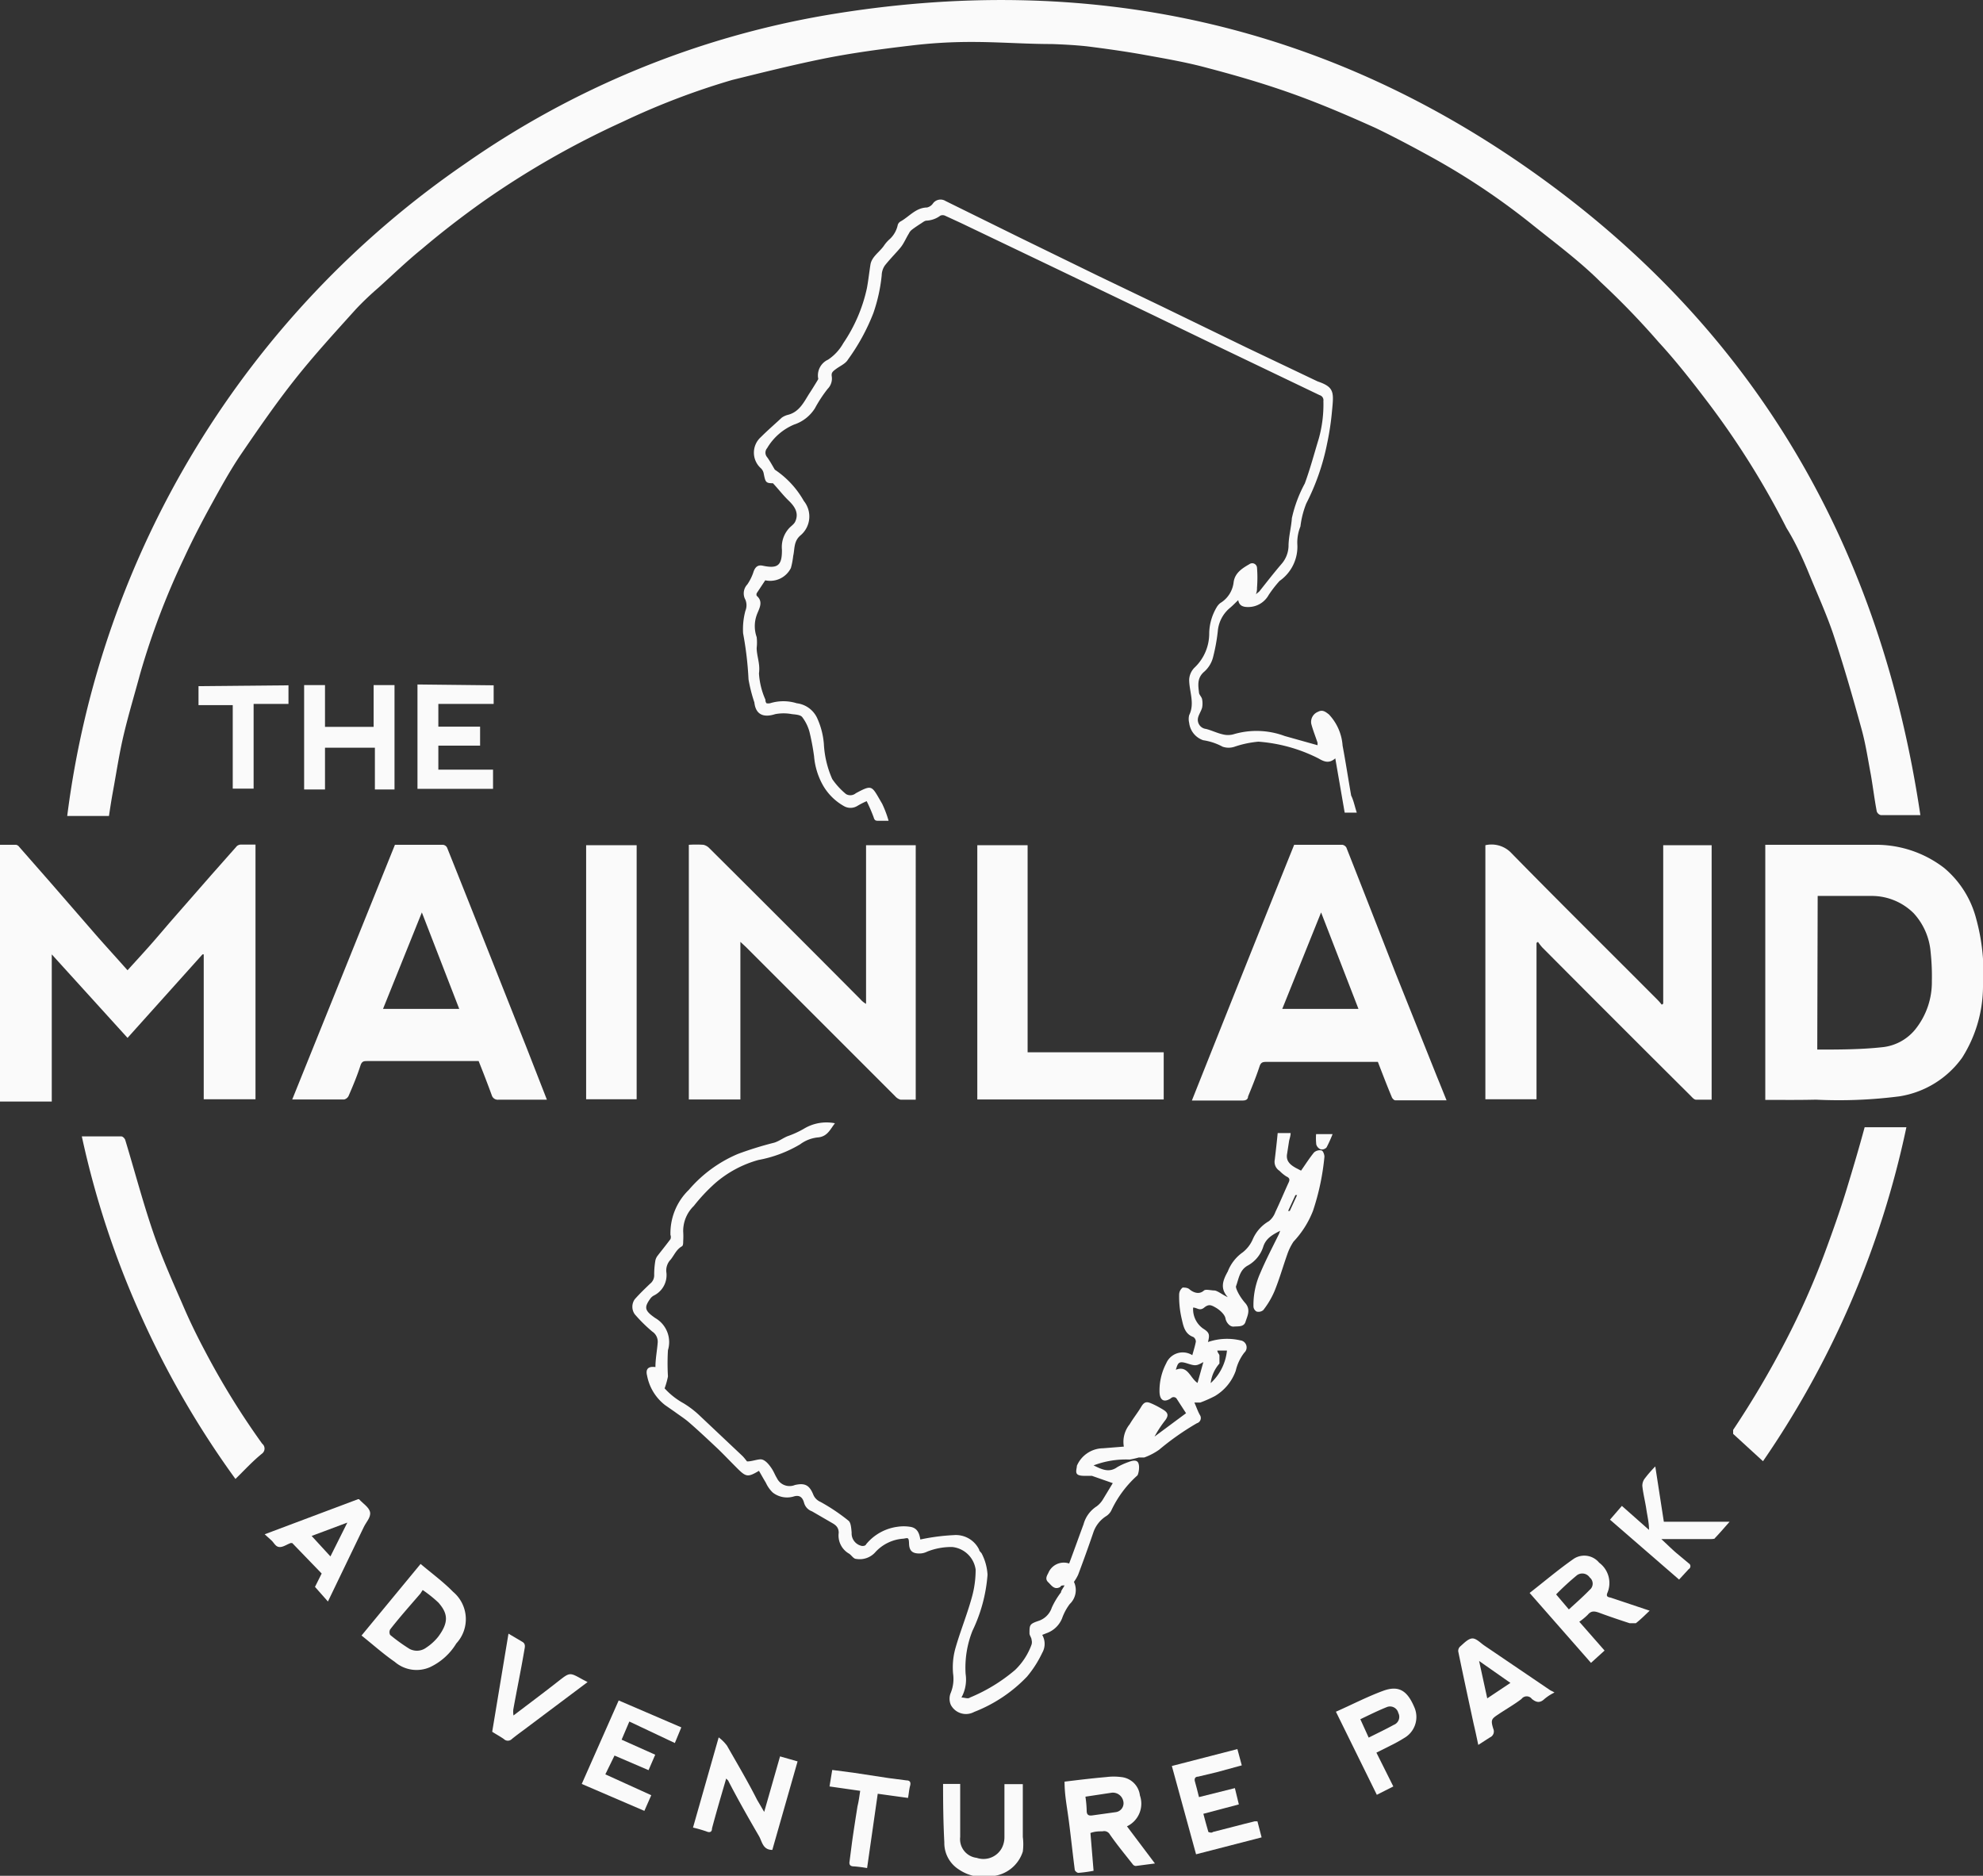 <svg xmlns="http://www.w3.org/2000/svg" viewBox="0 0 95 89.86"><rect x="0" y="0" width="95" height="89.86" fill="#333333" stroke="none"/><defs><style>.cls-1{fill:#fafafa;}</style></defs><title>mainland-adventure-park-logo</title><g id="Layer_2" data-name="Layer 2"><g id="Layer_1-2" data-name="Layer 1"><path class="cls-1" d="M92,39.05c-.68,0-1.29,0-1.89,0a.28.28,0,0,1-.2-.18c-.11-.58-.18-1.16-.28-1.74-.14-.74-.25-1.49-.45-2.21-.42-1.53-.86-3.06-1.36-4.56-.34-1-.8-2-1.23-3.06-.29-.68-.6-1.36-1-2a39.74,39.74,0,0,0-3.75-6c-.76-1-1.54-2-2.37-2.9a37.8,37.8,0,0,0-2.78-2.88c-1-1-2.15-1.85-3.26-2.74A33.66,33.66,0,0,0,68.71,7.6c-.92-.51-1.84-1-2.79-1.46-1.33-.6-2.68-1.18-4.06-1.67s-2.7-.87-4.07-1.23c-1-.27-2.07-.45-3.12-.64-.86-.15-1.72-.27-2.59-.38-.56-.06-1.12-.09-1.69-.11-1.27,0-2.54-.1-3.81-.1a23.83,23.83,0,0,0-2.92.17c-1.44.17-2.88.36-4.3.65s-2.86.65-4.28,1a35.24,35.24,0,0,0-5.24,2,41.73,41.73,0,0,0-6.69,3.82c-1,.71-2,1.48-2.93,2.27-.73.59-1.41,1.25-2.11,1.88a14.35,14.35,0,0,0-1.05,1c-1,1.11-2,2.2-2.92,3.36s-1.78,2.41-2.62,3.64c-.51.76-.95,1.56-1.39,2.36s-.91,1.7-1.31,2.57a35.91,35.91,0,0,0-2.11,5.56c-.27,1-.54,1.89-.77,2.85S5.58,37,5.41,37.92c-.07.38-.13.77-.19,1.17h-2A44.71,44.71,0,0,1,22.3,7.83,42.73,42.73,0,0,1,39.56.73C52.11-1.4,63.67,1.11,74,8.64S90.12,26.42,92,39.05Z"/><path class="cls-1" d="M9.76,52.66V45.72l-.06,0-3.59,4-3.63-4v7.05H0V40.47H.77a.24.24,0,0,1,.15.1l1.5,1.71,2.11,2.43c.46.53.94,1.05,1.4,1.57l.18.2c.37-.41.75-.82,1.12-1.24s.67-.78,1-1.16l1.89-2.16,1.23-1.39a.33.33,0,0,1,.17-.07h.72V52.66Z"/><path class="cls-1" d="M84.57,52.69V40.47h.3c1.65,0,3.3,0,4.94,0a5.34,5.34,0,0,1,3.33,1.11A4.71,4.71,0,0,1,94.67,44,9.76,9.76,0,0,1,95,47.27a6.42,6.42,0,0,1-1,3.4,4.57,4.57,0,0,1-3,1.85,22.73,22.73,0,0,1-4,.16C86.13,52.7,85.36,52.69,84.57,52.69Zm2.49-2.41c1,0,2.06,0,3.08-.11a2.34,2.34,0,0,0,1.61-.85,3.61,3.61,0,0,0,.8-2.32,10.85,10.85,0,0,0-.06-1.4,3.12,3.12,0,0,0-.81-1.85,2.85,2.85,0,0,0-2-.83c-.82,0-1.65,0-2.47,0l-.13,0Z"/><path class="cls-1" d="M33,40.47a5.43,5.43,0,0,1,.7,0,.57.57,0,0,1,.28.16q3.63,3.61,7.24,7.24a1,1,0,0,0,.27.22V40.49h2.38V52.68c-.25,0-.49,0-.73,0a.54.54,0,0,1-.26-.17l-7.14-7.14-.27-.25v7.55H33Z"/><path class="cls-1" d="M79.68,48.08V40.49H82V52.68c-.25,0-.5,0-.75,0-.09,0-.18-.11-.25-.18q-3.57-3.55-7.12-7.12a2.56,2.56,0,0,1-.2-.26l-.07.05v7.49H71.16V40.49a1.31,1.31,0,0,1,1.19.32c2.33,2.38,4.7,4.72,7.05,7.08a2.41,2.41,0,0,1,.21.24Z"/><path class="cls-1" d="M40,53.81c-.23.29-.36.65-.84.68a1.71,1.71,0,0,0-.83.33,6.06,6.06,0,0,1-2,.75,5.32,5.32,0,0,0-2.09,1.13,8.52,8.52,0,0,0-1,1.07A1.67,1.67,0,0,0,32.73,59a3.53,3.53,0,0,1,0,.46c0,.09,0,.22-.07.25-.26.15-.36.42-.53.63a.75.75,0,0,0-.21.58,1.09,1.09,0,0,1-.61,1.15.53.53,0,0,0-.14.12c-.32.44-.3.59.22.95A1.33,1.33,0,0,1,32,64.68,10.53,10.53,0,0,0,32,65.94a4,4,0,0,1-.16.57,3.53,3.53,0,0,0,.9.71,4.52,4.52,0,0,1,.71.53l2.12,2c.09.09.16.19.22.26.21,0,.41-.08.62-.1s.41.22.54.41.17.33.27.49a.67.67,0,0,0,.86.33c.48-.11.7,0,.89.48a.65.65,0,0,0,.34.33,9.23,9.23,0,0,1,1.34.9c.12.1.13.37.15.57a.61.61,0,0,0,.5.64c.06,0,.16,0,.2-.09A2.34,2.34,0,0,1,43,73.14a2,2,0,0,1,.59,0c.39.05.46.37.5.61a9.89,9.89,0,0,1,1.6-.21,1.24,1.24,0,0,1,1.22.7c0,.07.1.13.13.2a2.51,2.51,0,0,1,.27,1,7.46,7.46,0,0,1-.72,2.68,4.77,4.77,0,0,0-.33,2.07,1.79,1.79,0,0,1-.2,1.13c.16,0,.31.08.41,0A8.1,8.1,0,0,0,48.63,80a3.18,3.18,0,0,0,.79-1.22.41.41,0,0,0,0-.22c0-.1-.09-.2-.1-.3,0-.41,0-.46.4-.6a1,1,0,0,0,.67-.65,3.73,3.73,0,0,1,.44-.73c0-.08.09-.18.17-.33-.12,0-.17,0-.2.07-.29.17-.43-.08-.58-.22s-.09-.28,0-.44a.8.8,0,0,1,1-.46c.24-.64.46-1.26.69-1.88a1.48,1.48,0,0,1,.63-.86,1.17,1.17,0,0,0,.31-.35l.46-.76-1-.35c-.11,0-.22,0-.33,0s-.32,0-.39-.1,0-.27,0-.38a1.38,1.38,0,0,1,1.25-.84l1-.08a1.33,1.33,0,0,1,.28-1.07c.17-.29.39-.56.56-.85s.33-.21.52-.13a4.63,4.63,0,0,1,.54.29c.22.14.25.27.09.49a5.68,5.68,0,0,0-.52.79l1.51-1.12-.46-.71a.18.18,0,0,0-.27,0c-.33.21-.52.09-.54-.29a2.81,2.81,0,0,1,.32-1.39.86.86,0,0,1,1.25-.39c.06-.22.13-.43.17-.65a.27.27,0,0,0-.12-.22c-.42-.15-.48-.54-.56-.88A4.66,4.66,0,0,1,56.49,62a.43.43,0,0,1,.17-.32c.07,0,.23,0,.32.08s.42.32.7.06c.09-.07.34,0,.49,0s.41.22.65.32c-.38-.42-.24-.8,0-1.23a2,2,0,0,1,.72-.92,1.61,1.61,0,0,0,.48-.63,1.84,1.84,0,0,1,.77-.86,1,1,0,0,0,.31-.44c.22-.46.41-.92.62-1.38.07-.14.09-.24-.09-.32a1.7,1.7,0,0,1-.33-.27.51.51,0,0,1-.23-.53c.05-.43.1-.85.14-1.28h.62c0,.15-.06.28-.08.42l-.09.58c-.06.34.15.52.42.67l.25.13c.21-.3.4-.6.62-.87a.41.41,0,0,1,.35-.1c.08,0,.15.2.15.3a11.58,11.58,0,0,1-.55,2.6,4.59,4.59,0,0,1-.93,1.47,2.66,2.66,0,0,0-.3.61c-.21.59-.38,1.2-.62,1.78a4,4,0,0,1-.53.89.35.35,0,0,1-.32.07.29.29,0,0,1-.15-.24A3.73,3.73,0,0,1,60.37,61c.27-.64.59-1.25.9-1.88l.06-.16c-.37.19-.68.36-.81.76a1.57,1.57,0,0,1-.75.91c-.39.22-.42.62-.56,1,0,.09.08.26.15.38a2.61,2.61,0,0,0,.31.43c.26.31.08.62,0,.88s-.36.21-.56.23-.37-.21-.4-.39-.26-.4-.47-.52-.33-.18-.55,0-.34,0-.53,0a1.14,1.14,0,0,0,.47,1c.32.2.33.3.24.65a2.82,2.82,0,0,1,1.55-.08.34.34,0,0,1,.19.59,2.25,2.25,0,0,0-.41.87,2.31,2.31,0,0,1-1,1.21,6.21,6.21,0,0,1-.7.31c-.07,0-.17,0-.28,0,.09.2.16.41.26.59a.26.26,0,0,1-.14.4,12.77,12.77,0,0,0-1.81,1.27,3,3,0,0,1-.71.37c-.09,0-.21,0-.26,0a3.71,3.71,0,0,1-.44.1,4.36,4.36,0,0,0-1.73.28c.39.19.74.37,1.14.08a3.18,3.18,0,0,1,.53-.24c.18-.07.41-.13.48.06s0,.51-.05.58a5.23,5.23,0,0,0-1.26,1.7.73.73,0,0,1-.22.24,1.49,1.49,0,0,0-.64.82c-.23.67-.47,1.34-.72,2a2.12,2.12,0,0,1-.2.34.92.92,0,0,1-.2,1.06,2.55,2.55,0,0,0-.37.69,1.25,1.25,0,0,1-.75.71l-.2.08a.86.86,0,0,1,0,.86,5.26,5.26,0,0,1-.73,1.14,7,7,0,0,1-2.53,1.69.82.82,0,0,1-1.12-.34.74.74,0,0,1,0-.58,1.77,1.77,0,0,0,.11-.91A3.41,3.41,0,0,1,45.76,79c.23-.82.56-1.62.79-2.45a4.85,4.85,0,0,0,.19-1.36,1.26,1.26,0,0,0-1.12-1.08,3.11,3.11,0,0,0-1.2.22.82.82,0,0,1-.38.09c-.34,0-.48-.14-.49-.47s-.06-.27-.27-.24a2,2,0,0,0-1.33.63,1,1,0,0,1-.93.34c-.13,0-.22-.17-.34-.25a1,1,0,0,1-.5-1c0-.23-.11-.35-.28-.45l-1-.58a.6.6,0,0,1-.38-.41c-.08-.29-.24-.38-.5-.3a1.11,1.11,0,0,1-1-.19,1.52,1.52,0,0,1-.33-.47c-.11-.18-.22-.38-.33-.57-.54.32-.62.3-1.06-.14s-.68-.7-1-1-.85-.8-1.29-1.18c-.22-.19-.46-.34-.69-.51l-.46-.32A2.33,2.33,0,0,1,31,65.9c-.08-.31.05-.46.4-.41,0-.4.08-.79.11-1.19a.58.58,0,0,0-.26-.51,7.31,7.31,0,0,1-.84-.83.62.62,0,0,1,0-.72c.23-.26.48-.5.73-.74a.51.51,0,0,0,.2-.43,4,4,0,0,1,.06-.7.58.58,0,0,1,.1-.21c.21-.27.42-.53.62-.8a.28.28,0,0,0,0-.2A2.89,2.89,0,0,1,33,57a6.34,6.34,0,0,1,2.35-1.72,16.73,16.73,0,0,1,1.74-.54c.23-.07.42-.22.64-.31a4.51,4.51,0,0,0,.77-.35A2.09,2.09,0,0,1,40,53.81ZM57.37,66.25l.28-1c-.34.19-.38.19-.79.06s-.43,0-.53.31C56.91,65.39,57,66,57.37,66.25Zm.64,0a2.45,2.45,0,0,0,.77-1.55l-.46,0c0,.1.1.17.1.24s0,.31,0,.38A1.74,1.74,0,0,0,58,66.25Zm4.13-9-.08,0-.35.76.08,0Z"/><path class="cls-1" d="M18.92,40.47h2.3a.25.25,0,0,1,.2.14c1.27,3.17,2.52,6.34,3.78,9.51l1,2.56H23.89a.3.3,0,0,1-.33-.21c-.2-.55-.41-1.09-.63-1.64H17.61c-.17,0-.27,0-.34.21-.16.5-.37,1-.57,1.46a.32.32,0,0,1-.21.17H14Zm1.29,3.24-1.86,4.62H22Z"/><path class="cls-1" d="M62,40.47h2.31a.28.28,0,0,1,.19.13c.79,2,1.57,4,2.35,6l2,5c.15.36.29.72.45,1.11H66.84c-.06,0-.15-.1-.17-.17-.23-.55-.44-1.1-.66-1.67H60.7c-.18,0-.29,0-.36.22-.16.49-.37,1-.55,1.44,0,.12-.09.19-.24.19H57.1C58.74,48.6,60.36,44.54,62,40.47Zm1.29,3.24-1.86,4.62h3.65Z"/><path class="cls-1" d="M65,38.93h-.58l-.45-2.6c-.31.27-.55.15-.81,0a7.6,7.6,0,0,0-2.87-.8,4.84,4.84,0,0,0-1.14.24.88.88,0,0,1-.58,0,2.84,2.84,0,0,0-.93-.31,1,1,0,0,1-.67-.83.77.77,0,0,1,0-.37c.28-.57,0-1.14,0-1.7a.87.87,0,0,1,.28-.6,2.25,2.25,0,0,0,.68-1.63,2.53,2.53,0,0,1,.37-1.26.71.71,0,0,1,.16-.18,1.34,1.34,0,0,0,.64-1c.06-.44.4-.66.75-.86a.23.23,0,0,1,.37.17,6,6,0,0,1,0,.95c0,.09,0,.17-.05.32.08-.08.14-.11.17-.15.35-.44.69-.88,1.06-1.31a1.36,1.36,0,0,0,.33-.84c0-.45.13-.9.16-1.35a6.37,6.37,0,0,1,.62-1.66c.26-.71.45-1.43.67-2.15a6.09,6.09,0,0,0,.22-1.8.25.25,0,0,0-.18-.28l-5.34-2.56-2.65-1.28-5-2.4-4.18-2-.78-.36a.29.29,0,0,0-.22,0,1.21,1.21,0,0,1-.66.24c-.09,0-.18.08-.26.13s-.31.2-.45.31a.49.49,0,0,0-.14.18c-.13.21-.22.43-.36.62s-.54.59-.79.91a.87.87,0,0,0-.15.47A7.91,7.91,0,0,1,41.84,15a9.85,9.85,0,0,1-1.22,2.23c-.11.19-.37.3-.56.44s-.24.19-.21.38a.7.7,0,0,1-.2.58,6.48,6.48,0,0,0-.61.93,1.87,1.87,0,0,1-1,.78,2.73,2.73,0,0,0-1.29,1.13.33.33,0,0,0,0,.43c.14.19.25.4.37.6,0,0,0,0,0,0A4.4,4.4,0,0,1,38.51,24a1.18,1.18,0,0,1-.14,1.63c-.36.29-.29.67-.37,1a3.71,3.71,0,0,1-.11.58,1.11,1.11,0,0,1-1.23.59l-.41.62a.19.19,0,0,0,0,.12c.35.3.1.64,0,.93a1.58,1.58,0,0,0,0,1.05,2.2,2.2,0,0,1,0,.52c0,.26.08.52.11.78a1.66,1.66,0,0,1,0,.44,3.64,3.64,0,0,0,.31,1.26c0,.05,0,.1.05.17a.48.48,0,0,0,.17,0,2.15,2.15,0,0,1,1.28,0,1.24,1.24,0,0,1,1,.76,3.65,3.65,0,0,1,.3,1.2,4.75,4.75,0,0,0,.4,1.67,3.47,3.47,0,0,0,.66.72A.41.41,0,0,0,41,38c.82-.44.75-.36,1.26.5a5.2,5.2,0,0,1,.31.82H42.1c-.14,0-.2,0-.25-.18a8,8,0,0,0-.33-.76,3.68,3.68,0,0,0-.45.23.63.63,0,0,1-.65,0,2.66,2.66,0,0,1-1-1A3.41,3.41,0,0,1,39,36.23a11.49,11.49,0,0,0-.22-1.17,2.05,2.05,0,0,0-.35-.71c-.09-.11-.32-.12-.49-.14a2.18,2.18,0,0,0-.8,0c-.59.19-.94,0-1-.56a7.4,7.4,0,0,1-.28-1.1,16.26,16.26,0,0,0-.26-2.21,3.37,3.37,0,0,1,.11-1.08.7.7,0,0,0,0-.53A.62.62,0,0,1,35.8,28a2.37,2.37,0,0,0,.31-.64c.08-.2.2-.31.43-.26.71.15.93,0,.92-.77a1.34,1.34,0,0,1,.32-1c.1-.12.26-.21.32-.35.19-.42-.05-.74-.32-1s-.47-.53-.75-.83c-.34,0-.36-.05-.44-.45a.47.47,0,0,0-.14-.27,1,1,0,0,1,0-1.49c.33-.33.68-.63,1-.93a.87.87,0,0,1,.31-.14c.53-.14.75-.6,1-1,.12-.18.23-.36.34-.54s.11-.17.09-.24a.83.83,0,0,1,.48-.86,2.29,2.29,0,0,0,.73-.79,7.5,7.5,0,0,0,1.13-2.63c.07-.37.11-.75.17-1.13s.43-.6.64-.9a1.66,1.66,0,0,1,.3-.34,1.28,1.28,0,0,0,.37-.67.29.29,0,0,1,.13-.16c.42-.23.73-.66,1.27-.67a.47.47,0,0,0,.29-.2.45.45,0,0,1,.6-.11l3.53,1.74,3.77,1.84,3,1.44,4.12,2,3.4,1.62h0c.82.28.78.52.69,1.45a13,13,0,0,1-.23,1.52,11,11,0,0,1-1,2.88,4.33,4.33,0,0,0-.28,1.1,2.06,2.06,0,0,0-.15.83,2,2,0,0,1-.85,1.78,5.7,5.7,0,0,0-.52.67,1.12,1.12,0,0,1-1,.58c-.28,0-.42-.1-.46-.33-.14.13-.28.28-.43.4a1.63,1.63,0,0,0-.55,1.1,8.86,8.86,0,0,1-.23,1.25,1.38,1.38,0,0,1-.41.67c-.36.3-.3.66-.26,1,0,.11.13.21.15.33a1.08,1.08,0,0,1,0,.4c-.05.18-.17.34-.2.51a.44.44,0,0,0,.39.51c.27.07.53.2.8.26a1,1,0,0,0,.5,0,3.87,3.87,0,0,1,2.47.08l1.57.44,0-.12c-.1-.3-.22-.6-.3-.9a.52.52,0,0,1,.32-.58c.22-.12.36,0,.52.12a2.42,2.42,0,0,1,.66,1.5c.15.8.27,1.59.41,2.39C64.85,38.35,64.9,38.63,65,38.93Z"/><path class="cls-1" d="M49.23,50.41h6.52v2.26H46.82V40.49h2.41Z"/><path class="cls-1" d="M11.28,70.85A43.71,43.71,0,0,1,6.74,63a42.94,42.94,0,0,1-2.82-8.56h1.9c.06,0,.16.1.18.17.44,1.45.83,2.93,1.32,4.37.4,1.18.91,2.33,1.41,3.47.33.78.7,1.54,1.1,2.29a37.26,37.26,0,0,0,2.73,4.42.3.3,0,0,1,0,.47C12.1,70,11.7,70.44,11.28,70.85Z"/><path class="cls-1" d="M89.33,54h2a44.35,44.35,0,0,1-6.87,16l-1.43-1.31s0-.14,0-.19a44.68,44.68,0,0,0,2.52-4.27,37.63,37.63,0,0,0,1.85-4.16c.37-1,.75-2.06,1.07-3.11S89.06,55,89.33,54Z"/><path class="cls-1" d="M30.5,40.49V52.66H28.08V40.49Z"/><path class="cls-1" d="M17.9,32.82h1v5h-.94v-2H15.57v2h-1v-5h1v2H17.9Z"/><path class="cls-1" d="M23.65,32.83v.89H21v1.09h2v.91H21v1.15h2.62v.92H20v-5Z"/><path class="cls-1" d="M17.32,78.35l2.83-3.43c.53.45,1.08.85,1.56,1.34a1.71,1.71,0,0,1,.15,2.47,2.93,2.93,0,0,1-1.27,1.14,1.6,1.6,0,0,1-1.68-.26C18.36,79.23,17.86,78.78,17.32,78.35Zm2.93-2.18-.11.17c-.49.57-1,1.14-1.45,1.72a.29.29,0,0,0,0,.26,8.39,8.39,0,0,0,.93.67.75.75,0,0,0,.8-.06A2.49,2.49,0,0,0,21,78.4c.5-.68.47-1.1,0-1.63A6.14,6.14,0,0,0,20.25,76.17Z"/><path class="cls-1" d="M52.39,89.62a6.38,6.38,0,0,1-.73.1c-.06,0-.16-.09-.17-.14-.1-.77-.18-1.54-.28-2.31S51,86,51,85.35c.66-.08,1.31-.16,2-.22a2.81,2.81,0,0,1,.71,0,1,1,0,0,1,.9.88,1.2,1.2,0,0,1-.62,1.48l1.34,1.78-.92.12a.2.2,0,0,1-.15-.09c-.37-.47-.75-.93-1.09-1.42a.31.31,0,0,0-.35-.15c-.18,0-.36,0-.58.08ZM52,86.07a5.21,5.21,0,0,1,.06.67c0,.18.07.25.25.23l1.15-.16a.43.43,0,0,0,.35-.54.51.51,0,0,0-.55-.39Z"/><path class="cls-1" d="M73.28,76.31c.72-.56,1.4-1.14,2.12-1.64a.92.92,0,0,1,1.21.19A1.21,1.21,0,0,1,77,76.32c-.07.19.07.19.18.22l1.85.62c-.22.21-.43.42-.66.6-.06,0-.2,0-.3,0-.49-.16-1-.33-1.48-.51-.21-.07-.36-.09-.52.1a2.85,2.85,0,0,1-.41.34l1.21,1.38-.65.59Zm1.88.79c.35-.32.69-.62,1-.94a.38.38,0,0,0,0-.59.43.43,0,0,0-.61-.11c-.35.29-.68.59-1,.92Z"/><path class="cls-1" d="M34.79,85.2c-.24.82-.47,1.6-.68,2.39,0,.17-.1.22-.28.14a6.52,6.52,0,0,0-.63-.18l1.23-4.32a1.89,1.89,0,0,1,.4.4c.49.86,1,1.72,1.44,2.59l.34.58.76-2.66.84.24L37,88.62c-.47,0-.49-.42-.65-.68-.5-.86-1-1.74-1.45-2.61C34.89,85.29,34.84,85.26,34.79,85.2Z"/><path class="cls-1" d="M59.49,84.57l-1.21.33-.88.21c-.17,0-.19.13-.15.25s.12.46.19.73l1.72-.43.19.78-1.7.45c.08.29.15.58.24.87,0,0,.15.07.22,0,.65-.16,1.3-.34,2-.51h.13l.2.77-3.14.81L56.14,84.6l3.14-.81Z"/><path class="cls-1" d="M30.15,82.47l-.37.87,1.61.72-.32.74-1.63-.7L29,85,31.2,86l-.33.75-3-1.29,1.77-4,3,1.29-.31.75Z"/><path class="cls-1" d="M12.68,73.5l4.47-1.68.05,0c.19.21.49.39.53.63s-.19.47-.3.7l-1.72,3.57-.62-.7.32-.64L14,73.92l-.08,0c-.19.07-.37.21-.55.19s-.25-.22-.38-.33Zm3.15,1.06.81-1.62-1.71.64Z"/><path class="cls-1" d="M74.47,81.08a2.33,2.33,0,0,0-.48.31c-.23.22-.41.15-.6,0a.31.31,0,0,0-.5,0c-.34.26-.71.47-1.07.71s-.42.27-.28.72a.31.31,0,0,1-.16.41l-.56.36c-.07-.33-.14-.67-.22-1-.25-1.16-.5-2.31-.74-3.48a.29.29,0,0,1,.11-.25c.17-.15.37-.36.56-.37s.39.21.58.34l3.17,2.15A1.45,1.45,0,0,1,74.47,81.08Zm-3.61-1.51.39,1.79,1.11-.74Z"/><path class="cls-1" d="M45.18,85.46H46V88a.9.9,0,0,0,.79,1A1,1,0,0,0,48,88.52a1.13,1.13,0,0,0,.12-.51c0-.84,0-1.68,0-2.54H49V88a2.72,2.72,0,0,1,0,.7,1.7,1.7,0,0,1-1.49,1.18,2.08,2.08,0,0,1-1.57-.32,1.5,1.5,0,0,1-.7-1.3C45.19,87.3,45.18,86.4,45.18,85.46Z"/><path class="cls-1" d="M77.13,72.8l.57-.66L79,73.29c0-.35-.08-.66-.13-1s-.15-.73-.19-1.1a.57.57,0,0,1,.13-.38,5.76,5.76,0,0,1,.49-.56l.41,2.65h3.15c-.24.27-.46.53-.7.78,0,.05-.17.05-.25.05H79.59c.26.24.47.45.7.65l.61.51a.16.16,0,0,1,0,.28l-.46.5Z"/><path class="cls-1" d="M64,82c.77-.34,1.5-.72,2.26-1s1.16,0,1.49.77a1.16,1.16,0,0,1-.48,1.49,6.77,6.77,0,0,1-.65.36l-.68.34.81,1.62-.79.4Zm1.57,1.24c.42-.21.82-.4,1.2-.61a.41.41,0,0,0,.22-.57.41.41,0,0,0-.53-.29c-.43.17-.85.38-1.29.59Z"/><path class="cls-1" d="M13.82,32.83v.89H12.15v4.06h-1v-4H9.51v-.91Z"/><path class="cls-1" d="M24.6,82.18c.75-.57,1.46-1.1,2.16-1.65.54-.42.53-.42,1.14-.08l.25.13-3.08,2.31c-.19.14-.38.28-.55.42a.27.27,0,0,1-.38,0c-.17-.12-.36-.22-.56-.35l.78-4.7.66.39c.18.1.12.27.1.4-.17,1-.36,1.9-.53,2.85A1.15,1.15,0,0,0,24.6,82.18Z"/><path class="cls-1" d="M41.21,85.79l-1.47-.21.13-.79,1,.13,1.71.26.85.11c.15,0,.22.08.17.26s-.06.38-.1.58l-1.45-.2-.51,3.56a6.17,6.17,0,0,0-.62-.08c-.18,0-.25-.07-.22-.24l.12-.93c.08-.57.17-1.14.26-1.71C41.14,86.29,41.17,86.05,41.21,85.79Z"/><path class="cls-1" d="M63.05,54.33h.79a6.42,6.42,0,0,1-.29.64.31.31,0,0,1-.28.09.37.37,0,0,1-.21-.23A2.73,2.73,0,0,1,63.05,54.33Z"/></g></g></svg>